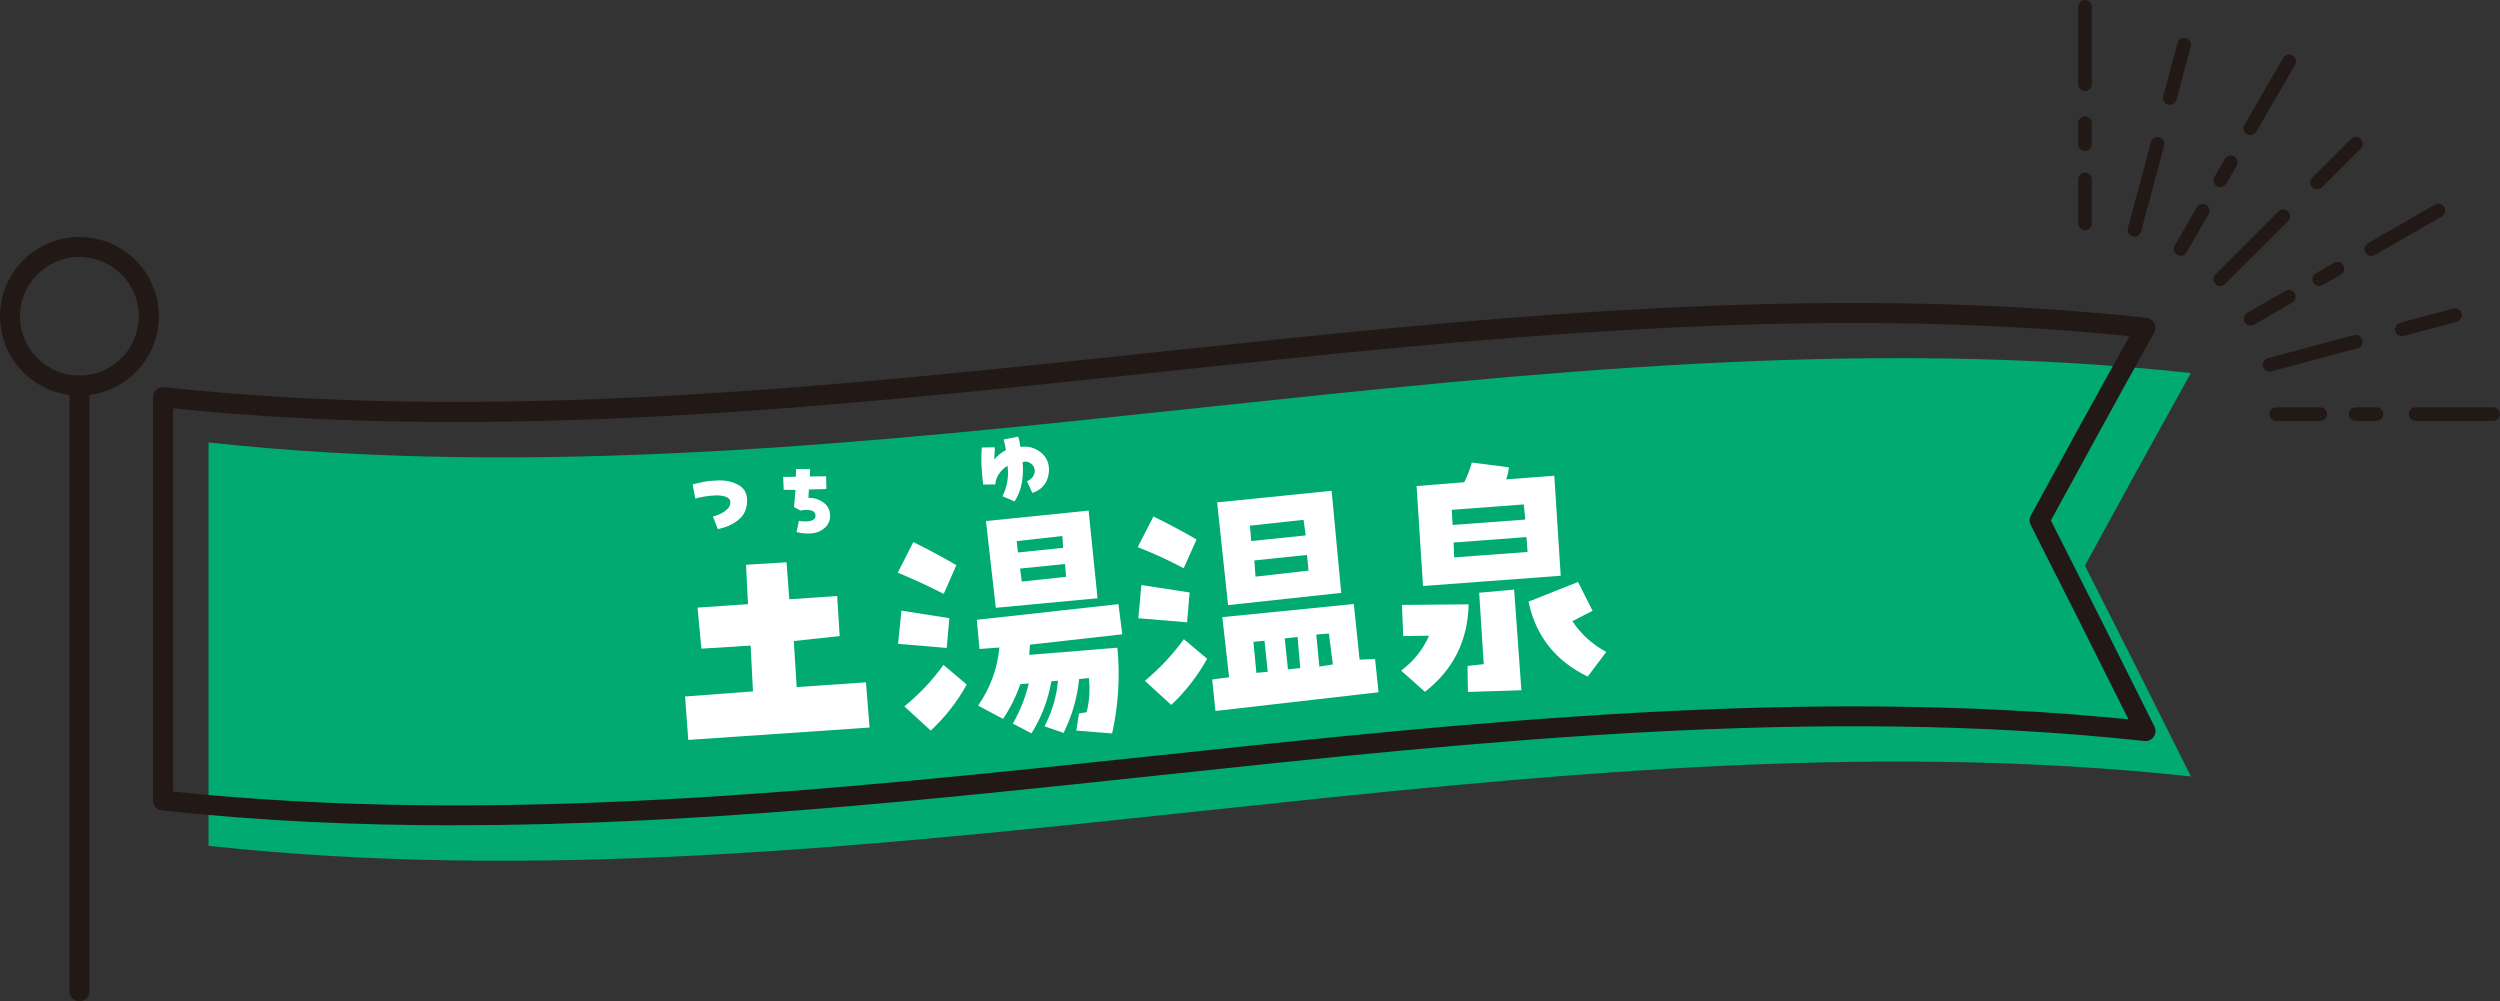 <svg width="387" height="155" viewBox="0 0 387 155" fill="none" xmlns="http://www.w3.org/2000/svg">
<rect x="0" y="0" width="387" height="155" fill="#333333" stroke="none"/>
<g clip-path="url(#clip0_231_5)">
<path d="M385.936 65.161H373.939C373.352 65.161 372.885 64.684 372.885 64.109C372.885 63.533 373.362 63.056 373.939 63.056H385.936C386.523 63.056 386.99 63.533 386.99 64.109C386.99 64.684 386.513 65.161 385.936 65.161Z" fill="#221815"/>
<path d="M359.178 65.161H352.364C351.777 65.161 351.31 64.684 351.31 64.109C351.31 63.533 351.787 63.056 352.364 63.056H359.178C359.765 63.056 360.232 63.533 360.232 64.109C360.232 64.684 359.755 65.161 359.178 65.161Z" fill="#221815"/>
<path d="M367.881 65.161H364.638C364.052 65.161 363.584 64.684 363.584 64.109C363.584 63.533 364.061 63.056 364.638 63.056H367.881C368.468 63.056 368.936 63.533 368.936 64.109C368.936 64.684 368.458 65.161 367.881 65.161Z" fill="#221815"/>
<path d="M371.811 52.047C371.343 52.047 370.915 51.739 370.786 51.263C370.637 50.697 370.965 50.121 371.532 49.972L379.768 47.769C380.325 47.61 380.912 47.947 381.061 48.513C381.211 49.079 380.882 49.655 380.315 49.804L372.079 52.008C371.99 52.037 371.9 52.047 371.801 52.047H371.811Z" fill="#221815"/>
<path d="M351.349 57.517C350.881 57.517 350.454 57.209 350.324 56.733C350.175 56.167 350.513 55.591 351.07 55.442L364.41 51.878C364.987 51.739 365.554 52.067 365.703 52.623C365.852 53.179 365.514 53.765 364.957 53.913L351.618 57.477C351.528 57.497 351.438 57.517 351.339 57.517H351.349Z" fill="#221815"/>
<path d="M367.086 39.619C366.718 39.619 366.37 39.43 366.171 39.093C365.882 38.586 366.051 37.941 366.559 37.653L376.944 31.667C377.451 31.379 378.098 31.548 378.386 32.054C378.674 32.56 378.505 33.206 377.998 33.494L367.613 39.48C367.444 39.579 367.265 39.619 367.086 39.619Z" fill="#221815"/>
<path d="M348.394 50.399C348.026 50.399 347.678 50.211 347.479 49.873C347.191 49.367 347.36 48.722 347.867 48.434L353.766 45.029C354.273 44.741 354.92 44.91 355.208 45.416C355.497 45.922 355.328 46.568 354.82 46.855L348.922 50.26C348.752 50.36 348.573 50.399 348.394 50.399Z" fill="#221815"/>
<path d="M359.028 44.274C358.66 44.274 358.312 44.086 358.113 43.748C357.825 43.242 357.994 42.597 358.501 42.309L361.306 40.691C361.813 40.403 362.46 40.572 362.748 41.078C363.037 41.584 362.868 42.229 362.361 42.517L359.555 44.135C359.386 44.235 359.207 44.274 359.028 44.274Z" fill="#221815"/>
<path d="M358.67 29.324C358.402 29.324 358.133 29.225 357.924 29.017C357.516 28.61 357.516 27.935 357.924 27.528L363.952 21.512C364.37 21.105 365.036 21.105 365.444 21.512C365.852 21.919 365.852 22.594 365.444 23.001L359.416 29.017C359.207 29.225 358.939 29.324 358.67 29.324Z" fill="#221815"/>
<path d="M343.699 44.274C343.43 44.274 343.162 44.175 342.953 43.967C342.535 43.55 342.535 42.885 342.953 42.477L352.701 32.739C353.119 32.322 353.786 32.332 354.193 32.739C354.601 33.146 354.611 33.821 354.193 34.228L344.445 43.967C344.236 44.175 343.968 44.274 343.699 44.274Z" fill="#221815"/>
<path d="M348.355 20.926C348.176 20.926 347.997 20.877 347.828 20.787C347.321 20.499 347.152 19.854 347.44 19.348L353.438 8.974C353.727 8.468 354.383 8.299 354.881 8.587C355.388 8.875 355.557 9.52 355.269 10.026L349.27 20.4C349.072 20.738 348.723 20.926 348.355 20.926Z" fill="#221815"/>
<path d="M337.562 39.589C337.383 39.589 337.204 39.539 337.035 39.45C336.528 39.162 336.359 38.517 336.647 38.01L340.059 32.114C340.348 31.608 341.004 31.439 341.502 31.727C341.999 32.014 342.178 32.66 341.889 33.166L338.478 39.063C338.279 39.4 337.93 39.589 337.562 39.589Z" fill="#221815"/>
<path d="M343.699 28.977C343.52 28.977 343.341 28.927 343.172 28.838C342.665 28.55 342.495 27.895 342.784 27.398L344.405 24.599C344.694 24.093 345.35 23.924 345.848 24.212C346.355 24.5 346.524 25.155 346.236 25.651L344.614 28.451C344.415 28.788 344.067 28.977 343.699 28.977Z" fill="#221815"/>
<path d="M335.9 16.211C335.811 16.211 335.721 16.201 335.622 16.171C335.055 16.022 334.727 15.437 334.876 14.881L337.084 6.661C337.233 6.095 337.81 5.768 338.377 5.916C338.944 6.065 339.273 6.651 339.123 7.207L336.915 15.427C336.786 15.903 336.358 16.211 335.89 16.211H335.9Z" fill="#221815"/>
<path d="M330.42 36.641C330.33 36.641 330.241 36.631 330.141 36.601C329.574 36.452 329.246 35.866 329.395 35.31L332.966 22.008C333.116 21.442 333.693 21.115 334.26 21.264C334.827 21.413 335.155 21.998 335.006 22.554L331.435 35.856C331.305 36.333 330.877 36.641 330.41 36.641H330.42Z" fill="#221815"/>
<path d="M322.76 14.076C322.174 14.076 321.706 13.6 321.706 13.024V1.052C321.706 0.467 322.184 0 322.76 0C323.337 0 323.815 0.476 323.815 1.052V13.024C323.815 13.61 323.337 14.076 322.76 14.076Z" fill="#221815"/>
<path d="M322.76 35.628C322.174 35.628 321.706 35.151 321.706 34.576V27.776C321.706 27.19 322.184 26.724 322.76 26.724C323.337 26.724 323.815 27.2 323.815 27.776V34.576C323.815 35.161 323.337 35.628 322.76 35.628Z" fill="#221815"/>
<path d="M322.76 23.378C322.174 23.378 321.706 22.902 321.706 22.326V19.08C321.706 18.494 322.184 18.027 322.76 18.027C323.337 18.027 323.815 18.504 323.815 19.08V22.326C323.815 22.912 323.337 23.378 322.76 23.378Z" fill="#221815"/>
<path d="M339.144 120.196C236.856 109.137 134.558 141.996 32.279 130.937V68.496C134.567 79.555 236.856 46.697 339.144 57.745C333.683 67.563 328.222 77.51 322.751 87.556C328.212 98.317 333.673 109.187 339.144 120.186V120.196Z" fill="#00AA71"/>
<path d="M70.437 127.76C55.287 127.76 40.157 127.085 25.077 125.457C24.291 125.368 23.694 124.713 23.694 123.919V61.478C23.694 61.041 23.883 60.624 24.212 60.326C24.54 60.038 24.968 59.89 25.415 59.939C76.395 65.449 128.31 59.919 178.514 54.569C228.887 49.198 280.962 43.659 332.29 49.198C332.807 49.258 333.255 49.566 333.493 50.022C333.732 50.479 333.722 51.025 333.473 51.481C328.191 60.962 322.82 70.75 317.478 80.567C322.84 91.14 328.241 101.871 333.513 112.483C333.762 112.989 333.722 113.585 333.394 114.051C333.075 114.518 332.538 114.766 331.961 114.706C280.981 109.197 229.066 114.726 178.852 120.077C143.281 123.869 106.844 127.75 70.437 127.75V127.76ZM26.798 122.539C77.34 127.8 128.768 122.32 178.524 117.019C227.982 111.748 279.082 106.308 329.485 111.351C324.491 101.325 319.408 91.209 314.345 81.252C314.116 80.796 314.126 80.27 314.365 79.823C319.458 70.462 324.59 61.12 329.634 52.037C279.39 46.935 228.291 52.385 178.842 57.656C129.036 62.967 77.559 68.447 26.788 63.205V122.539H26.798Z" fill="#221815"/>
<path d="M12.295 155C11.439 155 10.753 154.305 10.753 153.461V59.681C10.753 58.827 11.449 58.142 12.295 58.142C13.14 58.142 13.837 58.837 13.837 59.681V153.451C13.837 154.305 13.14 154.99 12.295 154.99V155Z" fill="#221815"/>
<path d="M12.295 61.23C5.521 61.23 0 55.73 0 48.96C0 42.19 5.511 36.69 12.295 36.69C19.079 36.69 24.59 42.19 24.59 48.96C24.59 55.73 19.079 61.23 12.295 61.23ZM12.295 39.778C7.222 39.778 3.094 43.897 3.094 48.96C3.094 54.023 7.222 58.142 12.295 58.142C17.368 58.142 21.496 54.023 21.496 48.96C21.496 43.897 17.368 39.778 12.295 39.778Z" fill="#221815"/>
<path d="M129.991 98.466L122.879 99.23L123.326 106.358L134.05 105.623L134.607 112.622L106.545 114.538L106.048 107.817L116.562 107.023L116.194 99.935L108.574 100.412L107.978 94.058L115.786 93.522L115.488 87.427L121.755 87.04L122.182 92.768L129.593 92.261L129.981 98.466H129.991Z" fill="white"/>
<path d="M138.974 88.648L141.381 83.913C143.639 85.025 145.857 86.216 148.046 87.487L146.086 91.934C143.739 90.733 141.371 89.631 138.964 88.648H138.974ZM146.962 95.696L146.554 100.302L139.024 99.667L139.541 94.525L146.971 95.696H146.962ZM149.657 105.961C148.185 108.621 146.325 111.004 144.077 113.098L139.998 109.346C142.326 107.45 144.335 105.315 146.046 102.923L149.647 105.961H149.657ZM151.627 100.471L151.209 95.944L173.133 93.522L173.73 98.188L159.435 99.796C159.416 100.332 159.366 100.858 159.316 101.374L172.974 100.263C173.401 104.74 173.133 109.157 172.158 113.535L166.617 113.098L167.025 110.448L168.209 110.249C168.647 108.492 168.756 106.735 168.557 104.968L167.045 105.117C166.757 108.035 165.951 110.815 164.648 113.456L161.693 112.433C162.857 110.209 163.554 107.847 163.782 105.365L162.748 105.474C162.26 108.323 161.236 111.014 159.674 113.525L156.789 112.016C157.923 110.031 158.749 107.956 159.246 105.792L157.933 105.921C157.297 107.807 156.411 109.594 155.268 111.282L151.408 109.227C153.298 106.497 154.402 103.499 154.71 100.233L151.647 100.461L151.627 100.471ZM154.153 94.088L152.622 80.657L168.517 79.039L169.9 92.609L154.143 94.088H154.153ZM157.396 83.774L157.575 85.521L164.568 84.806L164.459 82.97L157.386 83.764L157.396 83.774ZM165.026 89.293L164.867 87.308L157.913 88.013L158.162 90.028L165.036 89.293H165.026Z" fill="white"/>
<path d="M176.116 84.697L178.553 79.952C180.812 81.054 183.04 82.245 185.228 83.506L183.239 87.963C180.911 86.732 178.544 85.64 176.106 84.697H176.116ZM184.154 91.716L183.756 96.332L176.216 95.706L176.683 90.564L184.154 91.716ZM186.869 101.98C185.377 104.65 183.527 107.033 181.309 109.127L177.221 105.385C179.518 103.489 181.528 101.345 183.259 98.942L186.869 101.98ZM212.862 102.01L213.399 107.162L188.153 110.061L187.645 105.186L190.261 104.839L189.217 95.528L209.569 93.502L210.464 102.109L212.862 102.02V102.01ZM207.62 91.775L190.102 93.671L188.411 77.768L206.137 75.971L207.62 91.775ZM193.484 81.372L193.693 83.754L202.119 82.88L201.79 80.468L193.494 81.372H193.484ZM196.24 103.975L195.742 99.181L194.031 99.359L194.489 104.164L196.24 103.985V103.975ZM202.566 88.33L202.318 85.908L194.171 86.752L194.35 89.264L202.566 88.33ZM201.283 103.419L200.865 98.615L198.876 98.823L199.373 103.618L201.283 103.419ZM204.227 103.191L206.326 102.854L205.71 98.069L203.76 98.228L204.237 103.191H204.227Z" fill="white"/>
<path d="M217.02 93.641L227.345 93.552C227.226 99.161 224.978 103.668 220.581 107.092L216.891 103.807C218.81 102.387 220.253 100.59 221.218 98.406L217.219 98.466L217.02 93.641ZM240.605 73.648L241.6 89.124L220.283 90.713L219.288 75.237L226.659 74.651C227.166 73.658 227.564 72.636 227.833 71.603L233.572 72.338C233.513 72.983 233.373 73.609 233.154 74.204L240.605 73.648ZM224.729 78.91L224.868 81.262L236.109 80.428L235.89 78.086L224.739 78.92L224.729 78.91ZM225.117 86.285L236.467 85.442L236.298 83.139L225.018 83.982L225.107 86.295L225.117 86.285ZM229.683 102.814L228.977 91.755L234.388 91.269L235.512 106.854L227.236 107.112L227.176 103.082L229.683 102.814ZM243.41 96.153C244.703 98.138 246.454 99.727 248.652 100.918L245.778 104.73C240.794 102.327 237.74 98.466 236.616 93.135L244.276 90.087L246.534 94.555L243.41 96.153Z" fill="white"/>
<path d="M110.365 79.962C111.131 79.763 111.778 79.466 112.295 79.069C112.822 78.681 113.071 78.245 113.051 77.768C113.051 77.341 112.802 77.053 112.335 76.894C111.857 76.736 111.35 76.666 110.783 76.686C110.146 76.716 109.569 76.775 109.042 76.865C108.515 76.954 108.047 77.063 107.63 77.182L107.222 74.978C107.749 74.859 108.286 74.74 108.833 74.611C109.38 74.482 110.136 74.403 111.111 74.373C112.285 74.323 113.319 74.542 114.225 75.018C115.13 75.495 115.607 76.259 115.647 77.291C115.687 78.612 115.279 79.654 114.394 80.399C113.518 81.153 112.424 81.65 111.111 81.898L110.365 79.952V79.962Z" fill="white"/>
<path d="M121.247 73.827L123.177 73.807L123.247 72.596L125.405 72.626L125.365 73.757L127.882 73.728L127.922 75.703L125.216 75.773L125.147 77.073C125.992 77.043 126.758 77.282 127.454 77.778C128.151 78.274 128.499 78.959 128.499 79.853C128.499 80.826 128.031 81.58 127.096 82.126C126.161 82.662 124.898 82.742 123.306 82.364L123.664 80.637C124.43 80.756 125.047 80.746 125.525 80.617C126.002 80.478 126.241 80.23 126.241 79.853C126.241 79.356 125.952 79.069 125.385 78.979C124.808 78.9 124.331 78.92 123.933 79.049L122.918 78.493L123.137 75.842L121.317 75.812L121.237 73.827H121.247Z" fill="white"/>
<path d="M157.983 69.191C159.167 69.022 160.221 69.3 161.136 70.045C162.051 70.789 162.469 71.792 162.37 73.053C162.22 74.701 161.365 75.783 159.803 76.309L158.978 74.492C159.644 74.224 160.042 73.748 160.181 73.053C160.211 72.497 160.012 72.07 159.594 71.762C159.176 71.454 158.739 71.375 158.301 71.524C158.401 72.576 158.371 73.629 158.192 74.681C158.013 75.733 157.635 76.716 157.058 77.629L155.188 76.815C155.914 75.346 156.182 73.777 155.973 72.11C155.446 72.407 155.009 72.814 154.65 73.341C154.292 73.867 154.103 74.423 154.074 74.989L152.193 75.008C152.064 73.906 151.975 72.914 151.935 72.04C151.895 71.167 151.905 70.243 151.985 69.271L154.004 69.241L153.904 71.107C154.531 70.432 155.138 69.965 155.715 69.688C155.625 69.112 155.506 68.566 155.357 68.03L157.625 67.593C157.754 68.03 157.873 68.566 157.973 69.211L157.983 69.191Z" fill="white"/>
</g>
<defs>
<clipPath id="clip0_231_5">
<rect width="387" height="155" fill="white"/>
</clipPath>
</defs>
</svg>
